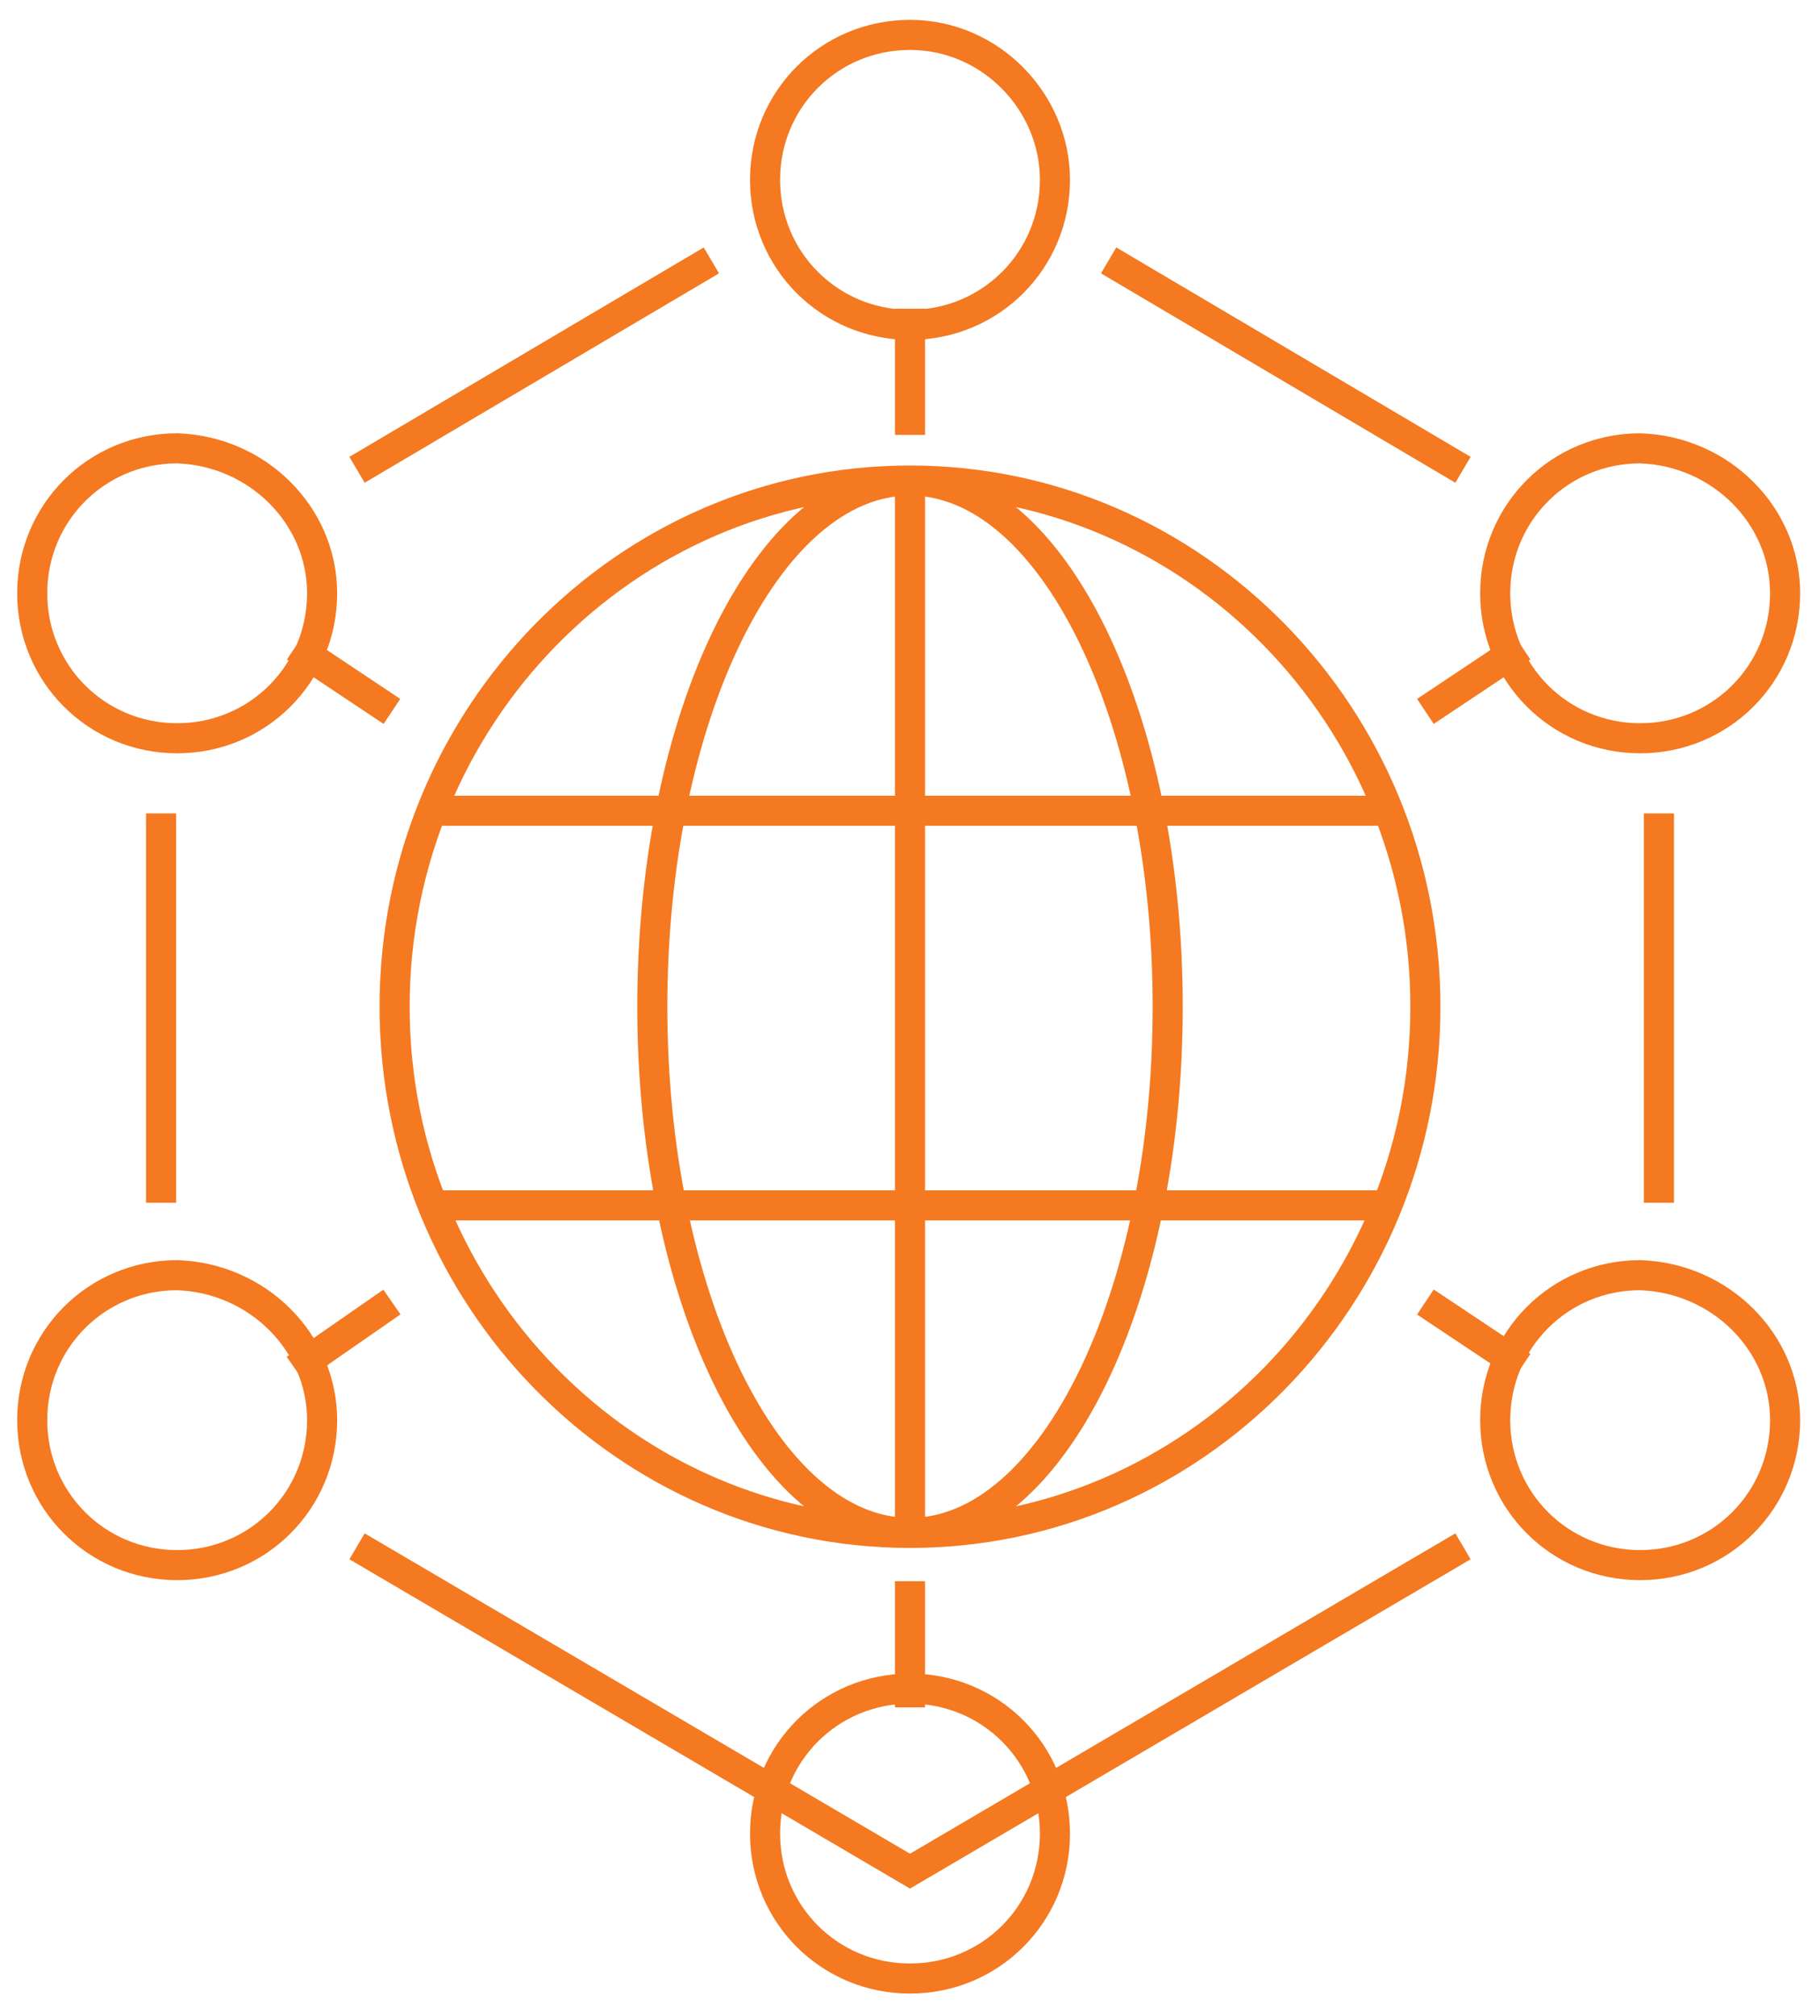 <?xml version="1.0" encoding="utf-8"?>
<!-- Generator: Adobe Illustrator 26.3.1, SVG Export Plug-In . SVG Version: 6.00 Build 0)  -->
<svg version="1.1" id="Layer_1" xmlns="http://www.w3.org/2000/svg" xmlns:xlink="http://www.w3.org/1999/xlink" x="0px" y="0px"
	 viewBox="0 0 67.8 75.1" style="enable-background:new 0 0 67.8 75.1;" xml:space="preserve">
<style type="text/css">
	.st0{fill:none;stroke:#F47920;stroke-width:1.12;stroke-miterlimit:10;}
</style>
<path class="st0" d="M26.5,9.7l-13.2,7.8 M6,30.3v14.5 M13.3,57.6l20.6,12.1l20.6-12.1 M61.8,44.8V30.3 M54.5,17.5L41.3,9.7"/>
<path class="st0" d="M39.3,6.7c0,3-2.4,5.4-5.4,5.4c-3,0-5.4-2.4-5.4-5.4c0-3,2.4-5.4,5.4-5.4C36.9,1.3,39.3,3.8,39.3,6.7z"/>
<path class="st0" d="M33.9,73.7c-3,0-5.4-2.4-5.4-5.4c0-3,2.4-5.4,5.4-5.4c3,0,5.4,2.4,5.4,5.4C39.3,71.3,36.9,73.7,33.9,73.7"/>
<path class="st0" d="M66.5,52.9c0,3-2.4,5.4-5.4,5.4c-3,0-5.4-2.4-5.4-5.4c0-3,2.4-5.4,5.4-5.4C64.1,47.6,66.5,50,66.5,52.9z"/>
<path class="st0" d="M12,52.9c0,3-2.4,5.4-5.4,5.4c-3,0-5.4-2.4-5.4-5.4c0-3,2.4-5.4,5.4-5.4C9.6,47.6,12,50,12,52.9z"/>
<path class="st0" d="M12,22.1c0,3-2.4,5.4-5.4,5.4c-3,0-5.4-2.4-5.4-5.4c0-3,2.4-5.4,5.4-5.4C9.6,16.8,12,19.2,12,22.1z"/>
<path class="st0" d="M14.6,26.5L11,24.1 M53.1,26.5l3.6-2.4 M53.1,48.5l3.6,2.4 M14.6,48.5L11,51 M33.9,17.9v39.2 M51.9,44.9H15.8
	 M51.9,30.2H15.8 M33.9,17.9c-5.3,0-9.6,8.8-9.6,19.6c0,10.8,4.3,19.6,9.6,19.6c5.3,0,9.6-8.8,9.6-19.6
	C43.5,26.7,39.2,17.9,33.9,17.9z M33.9,57.1c10.6,0,19.2-8.8,19.2-19.6c0-10.8-8.6-19.6-19.2-19.6c-10.6,0-19.2,8.8-19.2,19.6
	C14.7,48.3,23.3,57.1,33.9,57.1z"/>
<path class="st0" d="M66.5,22.1c0,3-2.4,5.4-5.4,5.4c-3,0-5.4-2.4-5.4-5.4c0-3,2.4-5.4,5.4-5.4C64.1,16.8,66.5,19.2,66.5,22.1z"/>
<path class="st0" d="M33.9,63.6v-4.7 M33.9,11.5v4.7"/>
</svg>
